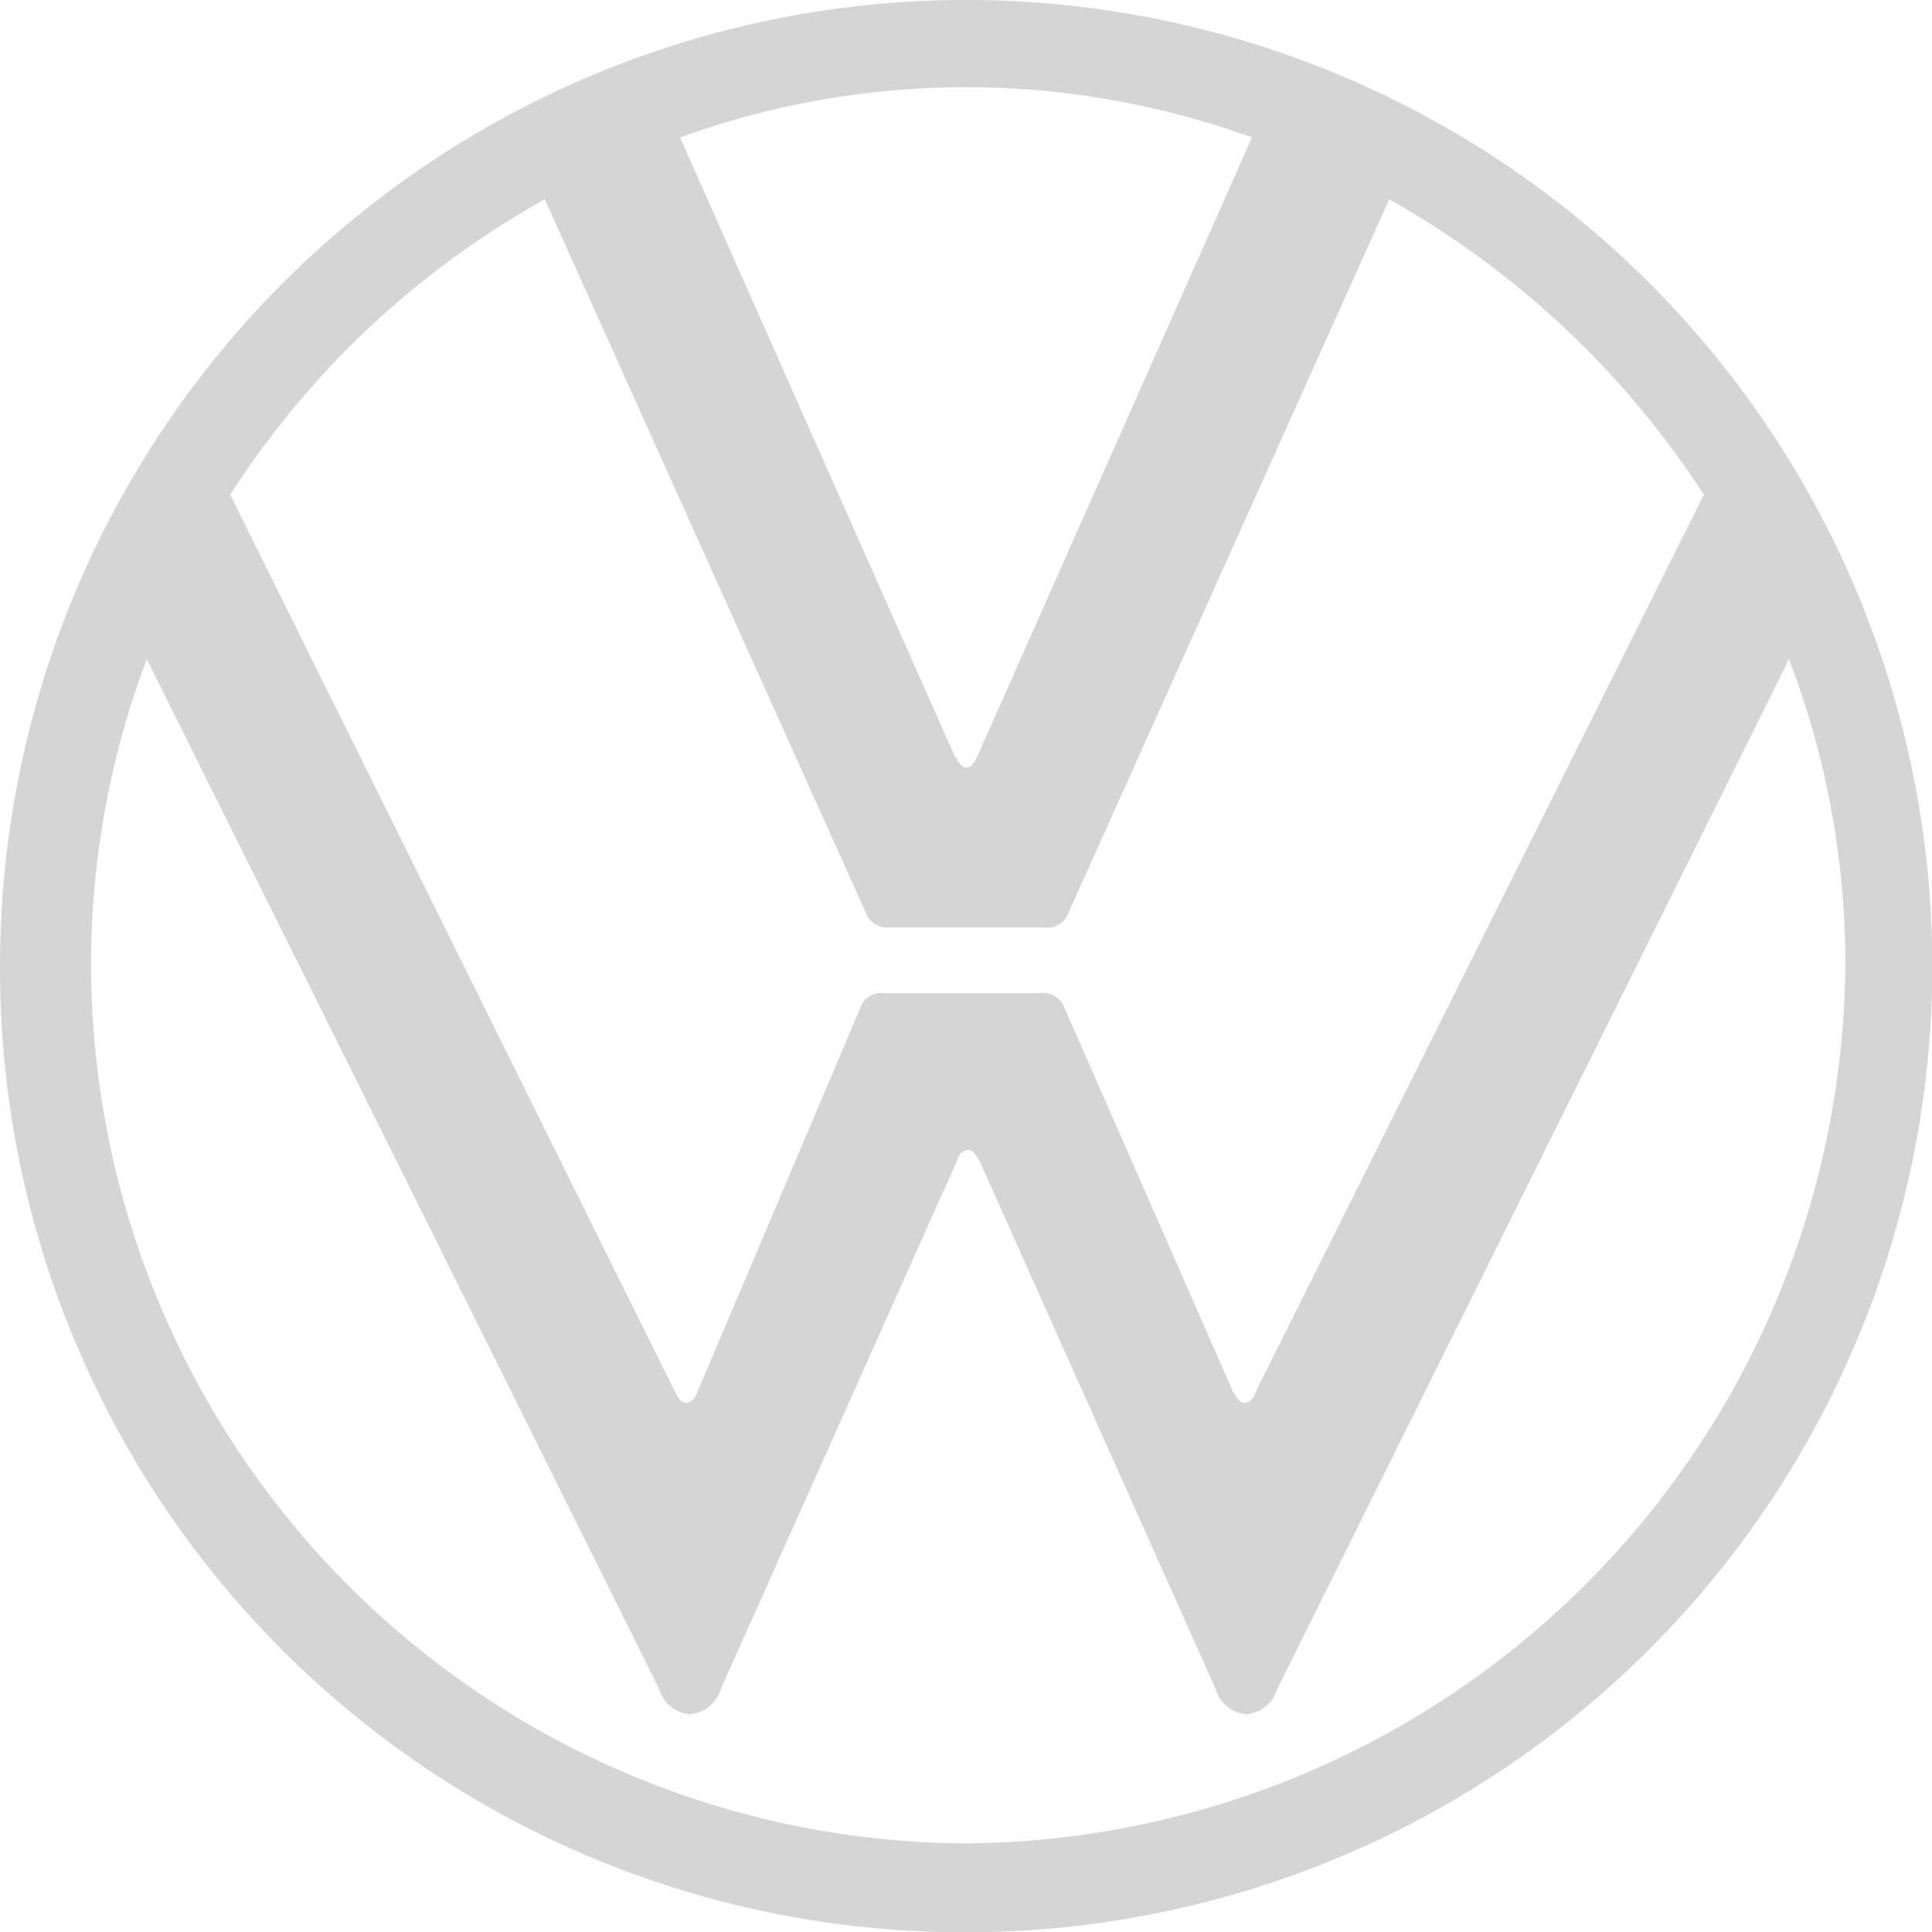 <?xml version="1.0" encoding="UTF-8"?>
<svg width="57.992" height="57.999" data-name="Component 15 – 1" version="1.1" viewBox="0 0 57.992 57.999" xmlns="http://www.w3.org/2000/svg">
 <defs>
  <clipPath id="clip-path">
   <rect width="57.992" height="57.999" fill="#d5d5d5" data-name="Rectangle 12"/>
  </clipPath>
 </defs>
 <g clip-path="url(#clip-path)" fill="#d5d5d5" data-name="Group 21">
  <path transform="translate(0 -.001)" d="M29,58A29,29,0,1,0,0,29,28.924,28.924,0,0,0,29,58M20.6,42.108c-.182,0-.232-.166-.348-.348L6.909,14.849a26.643,26.643,0,0,1,9.444-8.866l9.627,21.393a.682.682,0,0,0,.7.464h4.639a.684.684,0,0,0,.762-.464L41.7,5.983a27.063,27.063,0,0,1,9.444,8.866L37.7,41.76c-.05.182-.166.348-.348.348-.166,0-.232-.166-.348-.348L31.962,30.277a.7.7,0,0,0-.762-.464H26.56a.673.673,0,0,0-.746.464L20.944,41.76c-.066.182-.182.348-.348.348M29,23.035c-.166,0-.232-.182-.348-.348L20.413,4.127a25.178,25.178,0,0,1,17.166,0l-8.235,18.56c-.116.232-.166.348-.348.348m0,32.3A26.4,26.4,0,0,1,2.734,29a25.893,25.893,0,0,1,1.673-9.214L19.784,50.692a1.038,1.038,0,0,0,.928.762,1.056,1.056,0,0,0,.928-.762l7.075-15.825c.05-.182.166-.348.348-.348.166,0,.232.166.348.348l7.075,15.825a1.039,1.039,0,0,0,.928.762,1.056,1.056,0,0,0,.928-.762L53.7,19.787A25.545,25.545,0,0,1,55.391,29,26.582,26.582,0,0,1,29,55.332" fill="#d5d5d5" fill-rule="evenodd" data-name="Path 19"/>
 </g>
</svg>
